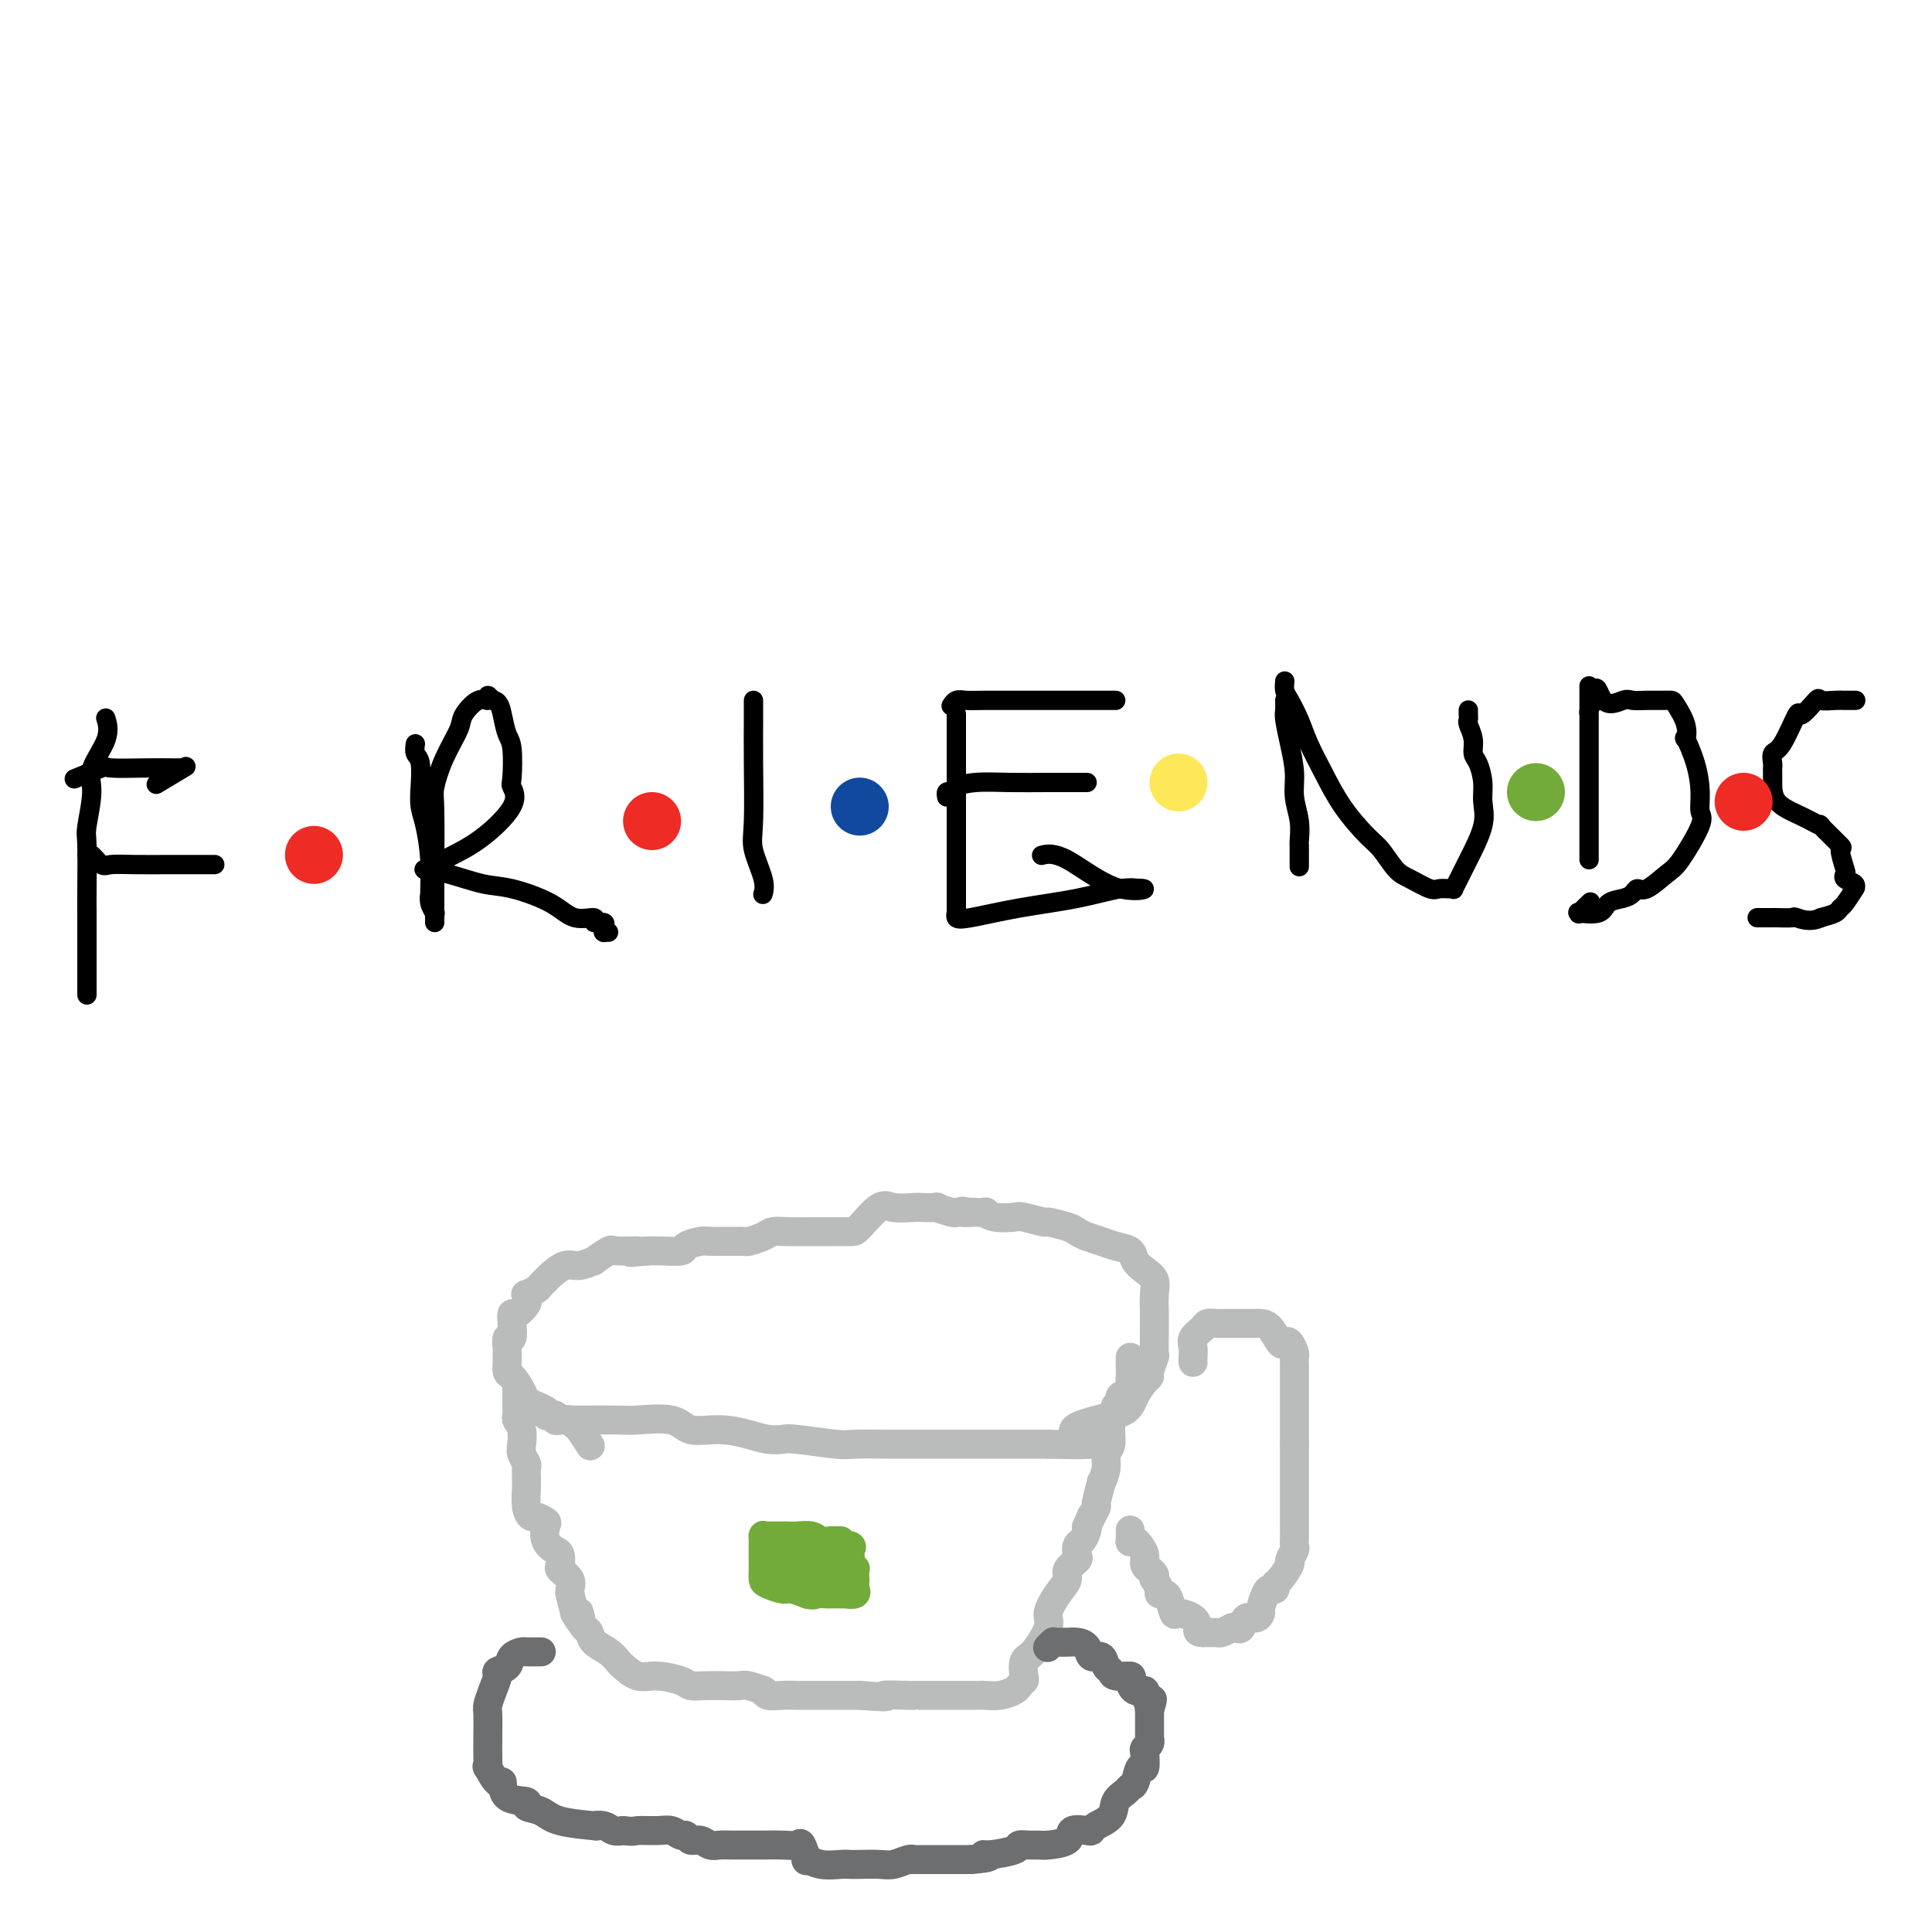 <svg viewBox='0 0 400 400' version='1.1' xmlns='http://www.w3.org/2000/svg' xmlns:xlink='http://www.w3.org/1999/xlink'><g fill='none' stroke='rgb(0,0,0)' stroke-width='4' stroke-linecap='round' stroke-linejoin='round'><path d='M22,149c-0.093,-0.297 -0.186,-0.595 0,0c0.186,0.595 0.652,2.082 0,4c-0.652,1.918 -2.424,4.267 -3,6c-0.576,1.733 0.042,2.852 0,5c-0.042,2.148 -0.743,5.327 -1,7c-0.257,1.673 -0.069,1.842 0,4c0.069,2.158 0.018,6.307 0,9c-0.018,2.693 -0.005,3.929 0,5c0.005,1.071 0.001,1.975 0,4c-0.001,2.025 -0.000,5.169 0,7c0.000,1.831 0.000,2.347 0,3c-0.000,0.653 -0.000,1.443 0,2c0.000,0.557 0.000,0.881 0,1c-0.000,0.119 -0.000,0.032 0,0c0.000,-0.032 0.000,-0.009 0,0c-0.000,0.009 -0.000,0.002 0,0c0.000,-0.002 0.000,-0.001 0,0'/><path d='M16,161c-0.551,0.226 -1.101,0.453 0,0c1.101,-0.453 3.854,-1.585 5,-2c1.146,-0.415 0.686,-0.111 2,0c1.314,0.111 4.403,0.031 7,0c2.597,-0.031 4.701,-0.011 6,0c1.299,0.011 1.794,0.014 2,0c0.206,-0.014 0.124,-0.045 0,0c-0.124,0.045 -0.291,0.167 0,0c0.291,-0.167 1.040,-0.622 0,0c-1.040,0.622 -3.869,2.321 -5,3c-1.131,0.679 -0.566,0.340 0,0'/><path d='M18,177c0.230,-0.226 0.460,-0.453 1,0c0.540,0.453 1.391,1.585 2,2c0.609,0.415 0.977,0.111 2,0c1.023,-0.111 2.701,-0.030 5,0c2.299,0.030 5.219,0.008 7,0c1.781,-0.008 2.425,-0.002 4,0c1.575,0.002 4.082,0.001 5,0c0.918,-0.001 0.247,-0.000 0,0c-0.247,0.000 -0.071,0.000 0,0c0.071,-0.000 0.035,-0.000 0,0'/><path d='M86,154c-0.112,0.744 -0.223,1.487 0,2c0.223,0.513 0.782,0.795 1,2c0.218,1.205 0.097,3.332 0,5c-0.097,1.668 -0.169,2.876 0,4c0.169,1.124 0.580,2.163 1,4c0.420,1.837 0.848,4.472 1,7c0.152,2.528 0.027,4.949 0,6c-0.027,1.051 0.045,0.730 0,1c-0.045,0.270 -0.208,1.129 0,2c0.208,0.871 0.788,1.754 1,2c0.212,0.246 0.057,-0.143 0,0c-0.057,0.143 -0.015,0.820 0,1c0.015,0.180 0.004,-0.138 0,0c-0.004,0.138 -0.001,0.730 0,1c0.001,0.270 0.001,0.217 0,0c-0.001,-0.217 -0.001,-0.597 0,-2c0.001,-1.403 0.005,-3.829 0,-5c-0.005,-1.171 -0.019,-1.087 0,-4c0.019,-2.913 0.069,-8.823 0,-12c-0.069,-3.177 -0.258,-3.619 0,-5c0.258,-1.381 0.963,-3.700 2,-6c1.037,-2.300 2.407,-4.582 3,-6c0.593,-1.418 0.410,-1.971 1,-3c0.590,-1.029 1.952,-2.534 3,-3c1.048,-0.466 1.782,0.105 2,0c0.218,-0.105 -0.081,-0.887 0,-1c0.081,-0.113 0.540,0.444 1,1'/><path d='M102,145c1.336,-0.003 1.677,1.489 2,3c0.323,1.511 0.628,3.041 1,4c0.372,0.959 0.812,1.348 1,3c0.188,1.652 0.125,4.567 0,6c-0.125,1.433 -0.312,1.383 0,2c0.312,0.617 1.124,1.902 0,4c-1.124,2.098 -4.183,5.009 -7,7c-2.817,1.991 -5.391,3.062 -7,4c-1.609,0.938 -2.251,1.741 -3,2c-0.749,0.259 -1.604,-0.028 -1,0c0.604,0.028 2.666,0.369 5,1c2.334,0.631 4.938,1.551 7,2c2.062,0.449 3.580,0.425 6,1c2.420,0.575 5.742,1.747 8,3c2.258,1.253 3.453,2.587 5,3c1.547,0.413 3.448,-0.096 4,0c0.552,0.096 -0.244,0.796 0,1c0.244,0.204 1.529,-0.089 2,0c0.471,0.089 0.130,0.560 0,1c-0.130,0.440 -0.049,0.850 0,1c0.049,0.150 0.065,0.040 0,0c-0.065,-0.040 -0.210,-0.011 0,0c0.210,0.011 0.774,0.003 1,0c0.226,-0.003 0.113,-0.002 0,0'/><path d='M156,145c-0.001,0.804 -0.002,1.609 0,2c0.002,0.391 0.008,0.369 0,2c-0.008,1.631 -0.030,4.914 0,9c0.030,4.086 0.113,8.976 0,12c-0.113,3.024 -0.423,4.183 0,6c0.423,1.817 1.577,4.291 2,6c0.423,1.709 0.114,2.652 0,3c-0.114,0.348 -0.033,0.099 0,0c0.033,-0.099 0.016,-0.050 0,0'/><path d='M198,148c0.000,0.043 0.000,0.086 0,0c-0.000,-0.086 -0.000,-0.302 0,0c0.000,0.302 0.000,1.120 0,3c-0.000,1.880 -0.000,4.821 0,7c0.000,2.179 0.000,3.596 0,7c-0.000,3.404 -0.000,8.795 0,12c0.000,3.205 0.000,4.225 0,5c-0.000,0.775 -0.000,1.304 0,2c0.000,0.696 0.000,1.559 0,2c-0.000,0.441 -0.001,0.461 0,1c0.001,0.539 0.004,1.596 0,2c-0.004,0.404 -0.016,0.155 0,0c0.016,-0.155 0.058,-0.215 0,0c-0.058,0.215 -0.218,0.705 0,1c0.218,0.295 0.812,0.394 3,0c2.188,-0.394 5.971,-1.283 10,-2c4.029,-0.717 8.306,-1.264 12,-2c3.694,-0.736 6.805,-1.661 9,-2c2.195,-0.339 3.475,-0.091 4,0c0.525,0.091 0.295,0.024 0,0c-0.295,-0.024 -0.656,-0.007 -1,0c-0.344,0.007 -0.672,0.003 -1,0'/><path d='M234,184c5.703,-0.426 1.962,1.010 -2,0c-3.962,-1.010 -8.144,-4.464 -11,-6c-2.856,-1.536 -4.388,-1.153 -5,-1c-0.612,0.153 -0.306,0.077 0,0'/><path d='M196,165c-0.077,-0.417 -0.155,-0.833 0,-1c0.155,-0.167 0.541,-0.083 1,0c0.459,0.083 0.991,0.166 1,0c0.009,-0.166 -0.506,-0.580 0,-1c0.506,-0.420 2.034,-0.844 4,-1c1.966,-0.156 4.369,-0.042 7,0c2.631,0.042 5.491,0.011 8,0c2.509,-0.011 4.669,-0.003 6,0c1.331,0.003 1.835,0.001 2,0c0.165,-0.001 -0.007,-0.000 0,0c0.007,0.000 0.194,0.000 0,0c-0.194,-0.000 -0.770,-0.000 -1,0c-0.230,0.000 -0.115,0.000 0,0'/><path d='M197,146c-0.071,0.113 -0.142,0.226 0,0c0.142,-0.226 0.497,-0.793 1,-1c0.503,-0.207 1.154,-0.056 2,0c0.846,0.056 1.887,0.015 4,0c2.113,-0.015 5.298,-0.004 9,0c3.702,0.004 7.920,0.001 11,0c3.080,-0.001 5.021,-0.000 6,0c0.979,0.000 0.994,0.000 1,0c0.006,-0.000 0.002,-0.000 0,0c-0.002,0.000 -0.001,0.000 0,0'/><path d='M266,145c0.022,0.730 0.043,1.461 0,2c-0.043,0.539 -0.151,0.888 0,2c0.151,1.112 0.562,2.988 1,5c0.438,2.012 0.902,4.159 1,6c0.098,1.841 -0.170,3.375 0,5c0.170,1.625 0.778,3.342 1,5c0.222,1.658 0.060,3.256 0,4c-0.060,0.744 -0.016,0.633 0,1c0.016,0.367 0.004,1.212 0,2c-0.004,0.788 -0.001,1.521 0,2c0.001,0.479 0.000,0.706 0,0c-0.000,-0.706 -0.000,-2.345 0,-3c0.000,-0.655 0.000,-0.328 0,0'/><path d='M266,141c-0.064,0.709 -0.128,1.419 0,2c0.128,0.581 0.448,1.034 1,2c0.552,0.966 1.338,2.444 2,4c0.662,1.556 1.202,3.191 2,5c0.798,1.809 1.855,3.791 3,6c1.145,2.209 2.377,4.646 4,7c1.623,2.354 3.636,4.624 5,6c1.364,1.376 2.080,1.857 3,3c0.920,1.143 2.043,2.947 3,4c0.957,1.053 1.749,1.353 3,2c1.251,0.647 2.961,1.639 4,2c1.039,0.361 1.405,0.092 2,0c0.595,-0.092 1.418,-0.006 2,0c0.582,0.006 0.924,-0.069 1,0c0.076,0.069 -0.113,0.283 0,0c0.113,-0.283 0.528,-1.064 1,-2c0.472,-0.936 0.999,-2.026 2,-4c1.001,-1.974 2.474,-4.832 3,-7c0.526,-2.168 0.103,-3.647 0,-5c-0.103,-1.353 0.112,-2.579 0,-4c-0.112,-1.421 -0.552,-3.035 -1,-4c-0.448,-0.965 -0.905,-1.281 -1,-2c-0.095,-0.719 0.171,-1.843 0,-3c-0.171,-1.157 -0.778,-2.349 -1,-3c-0.222,-0.651 -0.060,-0.763 0,-1c0.060,-0.237 0.016,-0.600 0,-1c-0.016,-0.400 -0.004,-0.839 0,-1c0.004,-0.161 0.001,-0.046 0,0c-0.001,0.046 -0.001,0.023 0,0'/><path d='M329,142c0.000,0.370 0.000,0.741 0,1c-0.000,0.259 -0.000,0.407 0,2c0.000,1.593 0.000,4.633 0,7c-0.000,2.367 -0.000,4.062 0,6c0.000,1.938 0.000,4.121 0,6c-0.000,1.879 -0.000,3.455 0,5c0.000,1.545 0.000,3.059 0,4c-0.000,0.941 -0.000,1.310 0,2c0.000,0.690 0.000,1.700 0,2c-0.000,0.300 -0.000,-0.111 0,0c0.000,0.111 0.000,0.743 0,1c-0.000,0.257 -0.000,0.139 0,0c0.000,-0.139 0.000,-0.301 0,-1c-0.000,-0.699 -0.000,-1.936 0,-3c0.000,-1.064 0.000,-1.954 0,-3c-0.000,-1.046 -0.000,-2.249 0,-4c0.000,-1.751 0.000,-4.052 0,-6c-0.000,-1.948 -0.001,-3.543 0,-5c0.001,-1.457 0.003,-2.774 0,-4c-0.003,-1.226 -0.011,-2.359 0,-3c0.011,-0.641 0.041,-0.788 0,-1c-0.041,-0.212 -0.155,-0.489 0,-1c0.155,-0.511 0.577,-1.255 1,-2'/><path d='M330,145c0.387,-4.950 0.856,-1.326 2,0c1.144,1.326 2.965,0.355 4,0c1.035,-0.355 1.284,-0.095 2,0c0.716,0.095 1.898,0.023 3,0c1.102,-0.023 2.124,0.002 3,0c0.876,-0.002 1.606,-0.032 2,0c0.394,0.032 0.452,0.128 1,1c0.548,0.872 1.587,2.522 2,4c0.413,1.478 0.201,2.784 0,3c-0.201,0.216 -0.390,-0.659 0,0c0.390,0.659 1.359,2.852 2,5c0.641,2.148 0.952,4.251 1,6c0.048,1.749 -0.168,3.146 0,4c0.168,0.854 0.722,1.167 0,3c-0.722,1.833 -2.718,5.188 -4,7c-1.282,1.812 -1.851,2.083 -3,3c-1.149,0.917 -2.879,2.482 -4,3c-1.121,0.518 -1.635,-0.011 -2,0c-0.365,0.011 -0.582,0.563 -1,1c-0.418,0.437 -1.036,0.757 -2,1c-0.964,0.243 -2.274,0.407 -3,1c-0.726,0.593 -0.867,1.616 -2,2c-1.133,0.384 -3.260,0.131 -4,0c-0.740,-0.131 -0.095,-0.138 0,0c0.095,0.138 -0.359,0.422 0,0c0.359,-0.422 1.531,-1.549 2,-2c0.469,-0.451 0.234,-0.225 0,0'/><path d='M384,145c0.190,-0.002 0.379,-0.004 0,0c-0.379,0.004 -1.328,0.014 -2,0c-0.672,-0.014 -1.067,-0.052 -2,0c-0.933,0.052 -2.403,0.193 -3,0c-0.597,-0.193 -0.321,-0.719 -1,0c-0.679,0.719 -2.311,2.683 -3,3c-0.689,0.317 -0.433,-1.012 -1,0c-0.567,1.012 -1.956,4.365 -3,6c-1.044,1.635 -1.744,1.553 -2,2c-0.256,0.447 -0.069,1.425 0,2c0.069,0.575 0.019,0.748 0,1c-0.019,0.252 -0.007,0.584 0,1c0.007,0.416 0.008,0.916 0,2c-0.008,1.084 -0.025,2.750 1,4c1.025,1.250 3.093,2.082 5,3c1.907,0.918 3.653,1.920 4,2c0.347,0.080 -0.705,-0.764 0,0c0.705,0.764 3.168,3.136 4,4c0.832,0.864 0.035,0.220 0,1c-0.035,0.780 0.694,2.984 1,4c0.306,1.016 0.189,0.844 0,1c-0.189,0.156 -0.450,0.641 0,1c0.450,0.359 1.609,0.593 2,1c0.391,0.407 0.012,0.988 0,1c-0.012,0.012 0.342,-0.544 0,0c-0.342,0.544 -1.380,2.187 -2,3c-0.620,0.813 -0.821,0.796 -1,1c-0.179,0.204 -0.337,0.630 -1,1c-0.663,0.370 -1.832,0.685 -3,1'/><path d='M377,190c-2.200,1.083 -4.199,0.290 -5,0c-0.801,-0.290 -0.404,-0.078 -1,0c-0.596,0.078 -2.185,0.021 -3,0c-0.815,-0.021 -0.858,-0.006 -1,0c-0.142,0.006 -0.384,0.002 -1,0c-0.616,-0.002 -1.604,-0.000 -2,0c-0.396,0.000 -0.198,0.000 0,0'/></g>
<g fill='none' stroke='rgb(238,43,36)' stroke-width='12' stroke-linecap='round' stroke-linejoin='round'><path d='M65,177c0.000,0.000 0.000,0.000 0,0c0.000,0.000 0.000,0.000 0,0'/><path d='M135,170c0.000,0.000 0.000,0.000 0,0c0.000,0.000 0.000,0.000 0,0'/></g>
<g fill='none' stroke='rgb(17,73,159)' stroke-width='12' stroke-linecap='round' stroke-linejoin='round'><path d='M178,167c0.000,0.000 0.000,0.000 0,0c0.000,0.000 0.000,0.000 0,0'/></g>
<g fill='none' stroke='rgb(254,232,89)' stroke-width='12' stroke-linecap='round' stroke-linejoin='round'><path d='M244,162c0.000,0.000 0.000,0.000 0,0c0.000,0.000 0.000,0.000 0,0'/></g>
<g fill='none' stroke='rgb(115,171,58)' stroke-width='12' stroke-linecap='round' stroke-linejoin='round'><path d='M318,164c0.000,0.000 0.000,0.000 0,0c0.000,0.000 0.000,0.000 0,0'/></g>
<g fill='none' stroke='rgb(238,43,36)' stroke-width='12' stroke-linecap='round' stroke-linejoin='round'><path d='M361,166c0.000,0.000 0.000,0.000 0,0c0.000,0.000 0.000,0.000 0,0'/></g>
<g fill='none' stroke='rgb(186,187,187)' stroke-width='6' stroke-linecap='round' stroke-linejoin='round'><path d='M116,294c0.061,0.000 0.123,0.001 0,0c-0.123,-0.001 -0.430,-0.002 0,0c0.430,0.002 1.596,0.008 4,0c2.404,-0.008 6.045,-0.031 8,0c1.955,0.031 2.224,0.116 4,0c1.776,-0.116 5.059,-0.434 7,0c1.941,0.434 2.541,1.619 4,2c1.459,0.381 3.778,-0.043 6,0c2.222,0.043 4.346,0.551 6,1c1.654,0.449 2.837,0.838 4,1c1.163,0.162 2.306,0.096 3,0c0.694,-0.096 0.941,-0.222 3,0c2.059,0.222 5.931,0.791 8,1c2.069,0.209 2.335,0.056 4,0c1.665,-0.056 4.730,-0.015 7,0c2.270,0.015 3.746,0.004 5,0c1.254,-0.004 2.285,-0.001 3,0c0.715,0.001 1.115,0.000 2,0c0.885,-0.000 2.257,-0.000 4,0c1.743,0.000 3.859,0.000 6,0c2.141,-0.000 4.307,-0.000 6,0c1.693,0.000 2.912,0.000 4,0c1.088,-0.000 2.044,-0.000 3,0'/><path d='M217,299c16.832,0.480 8.411,-0.820 6,-2c-2.411,-1.180 1.186,-2.239 4,-3c2.814,-0.761 4.844,-1.224 6,-2c1.156,-0.776 1.438,-1.865 2,-3c0.562,-1.135 1.404,-2.315 2,-3c0.596,-0.685 0.944,-0.877 1,-1c0.056,-0.123 -0.181,-0.179 0,-1c0.181,-0.821 0.781,-2.406 1,-3c0.219,-0.594 0.058,-0.196 0,-1c-0.058,-0.804 -0.014,-2.810 0,-4c0.014,-1.190 -0.002,-1.565 0,-2c0.002,-0.435 0.021,-0.931 0,-2c-0.021,-1.069 -0.084,-2.710 0,-4c0.084,-1.290 0.315,-2.229 0,-3c-0.315,-0.771 -1.175,-1.372 -2,-2c-0.825,-0.628 -1.614,-1.281 -2,-2c-0.386,-0.719 -0.369,-1.502 -1,-2c-0.631,-0.498 -1.910,-0.710 -3,-1c-1.090,-0.290 -1.992,-0.656 -3,-1c-1.008,-0.344 -2.123,-0.666 -3,-1c-0.877,-0.334 -1.517,-0.682 -2,-1c-0.483,-0.318 -0.809,-0.607 -2,-1c-1.191,-0.393 -3.246,-0.889 -4,-1c-0.754,-0.111 -0.206,0.163 -1,0c-0.794,-0.163 -2.929,-0.762 -4,-1c-1.071,-0.238 -1.078,-0.116 -2,0c-0.922,0.116 -2.758,0.227 -4,0c-1.242,-0.227 -1.890,-0.793 -2,-1c-0.110,-0.207 0.316,-0.056 0,0c-0.316,0.056 -1.376,0.016 -2,0c-0.624,-0.016 -0.812,-0.008 -1,0'/><path d='M201,251c-3.275,-0.465 -1.464,-0.128 -1,0c0.464,0.128 -0.419,0.048 -1,0c-0.581,-0.048 -0.859,-0.065 -1,0c-0.141,0.065 -0.143,0.213 -1,0c-0.857,-0.213 -2.568,-0.788 -3,-1c-0.432,-0.212 0.416,-0.061 0,0c-0.416,0.061 -2.097,0.030 -3,0c-0.903,-0.030 -1.027,-0.061 -2,0c-0.973,0.061 -2.793,0.212 -4,0c-1.207,-0.212 -1.800,-0.789 -3,0c-1.200,0.789 -3.006,2.943 -4,4c-0.994,1.057 -1.174,1.015 -2,1c-0.826,-0.015 -2.297,-0.004 -3,0c-0.703,0.004 -0.640,0.000 -1,0c-0.360,-0.000 -1.145,0.003 -2,0c-0.855,-0.003 -1.781,-0.011 -3,0c-1.219,0.011 -2.732,0.041 -4,0c-1.268,-0.041 -2.291,-0.155 -3,0c-0.709,0.155 -1.105,0.577 -2,1c-0.895,0.423 -2.290,0.845 -3,1c-0.710,0.155 -0.735,0.041 -1,0c-0.265,-0.041 -0.771,-0.011 -1,0c-0.229,0.011 -0.181,0.002 -1,0c-0.819,-0.002 -2.504,0.002 -3,0c-0.496,-0.002 0.196,-0.011 0,0c-0.196,0.011 -1.281,0.041 -2,0c-0.719,-0.041 -1.074,-0.155 -2,0c-0.926,0.155 -2.423,0.578 -3,1c-0.577,0.422 -0.232,0.845 -1,1c-0.768,0.155 -2.648,0.044 -4,0c-1.352,-0.044 -2.176,-0.022 -3,0'/><path d='M134,259c-6.262,0.610 -2.418,0.134 -2,0c0.418,-0.134 -2.591,0.073 -4,0c-1.409,-0.073 -1.220,-0.428 -2,0c-0.780,0.428 -2.531,1.638 -3,2c-0.469,0.362 0.345,-0.124 0,0c-0.345,0.124 -1.847,0.859 -3,1c-1.153,0.141 -1.957,-0.313 -3,0c-1.043,0.313 -2.326,1.394 -3,2c-0.674,0.606 -0.741,0.736 -1,1c-0.259,0.264 -0.711,0.663 -1,1c-0.289,0.337 -0.415,0.614 -1,1c-0.585,0.386 -1.627,0.882 -2,1c-0.373,0.118 -0.075,-0.141 0,0c0.075,0.141 -0.071,0.683 0,1c0.071,0.317 0.360,0.408 0,1c-0.360,0.592 -1.368,1.683 -2,2c-0.632,0.317 -0.887,-0.142 -1,0c-0.113,0.142 -0.083,0.883 0,2c0.083,1.117 0.218,2.608 0,3c-0.218,0.392 -0.791,-0.316 -1,0c-0.209,0.316 -0.056,1.656 0,2c0.056,0.344 0.014,-0.307 0,0c-0.014,0.307 -0.002,1.572 0,2c0.002,0.428 -0.007,0.019 0,0c0.007,-0.019 0.028,0.352 0,1c-0.028,0.648 -0.107,1.574 0,2c0.107,0.426 0.399,0.352 1,1c0.601,0.648 1.512,2.019 2,3c0.488,0.981 0.555,1.572 1,2c0.445,0.428 1.270,0.694 2,1c0.730,0.306 1.365,0.653 2,1'/><path d='M113,292c1.114,1.480 -0.101,1.180 0,1c0.101,-0.180 1.520,-0.241 2,0c0.480,0.241 0.023,0.782 0,1c-0.023,0.218 0.388,0.112 1,0c0.612,-0.112 1.425,-0.229 2,0c0.575,0.229 0.911,0.804 1,1c0.089,0.196 -0.069,0.011 0,0c0.069,-0.011 0.365,0.151 1,1c0.635,0.849 1.610,2.385 2,3c0.390,0.615 0.195,0.307 0,0'/><path d='M107,287c-0.000,-0.090 -0.000,-0.180 0,0c0.000,0.180 0.000,0.629 0,1c-0.000,0.371 -0.001,0.662 0,1c0.001,0.338 0.004,0.722 0,1c-0.004,0.278 -0.015,0.448 0,1c0.015,0.552 0.056,1.484 0,2c-0.056,0.516 -0.207,0.614 0,1c0.207,0.386 0.773,1.058 1,2c0.227,0.942 0.113,2.154 0,3c-0.113,0.846 -0.227,1.327 0,2c0.227,0.673 0.793,1.540 1,2c0.207,0.460 0.055,0.515 0,1c-0.055,0.485 -0.011,1.402 0,2c0.011,0.598 -0.009,0.877 0,1c0.009,0.123 0.048,0.089 0,1c-0.048,0.911 -0.184,2.767 0,4c0.184,1.233 0.689,1.842 1,2c0.311,0.158 0.430,-0.137 1,0c0.570,0.137 1.592,0.704 2,1c0.408,0.296 0.201,0.321 0,1c-0.201,0.679 -0.396,2.012 0,3c0.396,0.988 1.382,1.629 2,2c0.618,0.371 0.870,0.470 1,1c0.130,0.530 0.140,1.492 0,2c-0.140,0.508 -0.431,0.564 0,1c0.431,0.436 1.582,1.252 2,2c0.418,0.748 0.102,1.427 0,2c-0.102,0.573 0.011,1.039 0,1c-0.011,-0.039 -0.146,-0.583 0,0c0.146,0.583 0.573,2.291 1,4'/><path d='M119,334c1.786,3.373 1.250,0.805 1,0c-0.250,-0.805 -0.215,0.154 0,1c0.215,0.846 0.611,1.579 1,2c0.389,0.421 0.771,0.531 1,1c0.229,0.469 0.304,1.296 1,2c0.696,0.704 2.011,1.284 3,2c0.989,0.716 1.652,1.568 2,2c0.348,0.432 0.382,0.445 1,1c0.618,0.555 1.820,1.651 3,2c1.180,0.349 2.339,-0.050 4,0c1.661,0.050 3.824,0.550 5,1c1.176,0.450 1.363,0.852 2,1c0.637,0.148 1.723,0.044 3,0c1.277,-0.044 2.745,-0.026 4,0c1.255,0.026 2.298,0.060 3,0c0.702,-0.060 1.063,-0.213 2,0c0.937,0.213 2.448,0.793 3,1c0.552,0.207 0.143,0.041 0,0c-0.143,-0.041 -0.020,0.041 0,0c0.020,-0.041 -0.065,-0.207 0,0c0.065,0.207 0.278,0.788 1,1c0.722,0.212 1.952,0.057 3,0c1.048,-0.057 1.915,-0.015 3,0c1.085,0.015 2.388,0.004 3,0c0.612,-0.004 0.531,-0.001 1,0c0.469,0.001 1.487,0.000 2,0c0.513,-0.000 0.521,-0.000 1,0c0.479,0.000 1.427,0.000 2,0c0.573,-0.000 0.770,-0.000 1,0c0.230,0.000 0.494,0.000 1,0c0.506,-0.000 1.253,-0.000 2,0'/><path d='M178,351c7.959,0.619 4.855,0.166 5,0c0.145,-0.166 3.538,-0.044 5,0c1.462,0.044 0.993,0.012 1,0c0.007,-0.012 0.490,-0.003 1,0c0.510,0.003 1.047,0.001 1,0c-0.047,-0.001 -0.679,-0.000 0,0c0.679,0.000 2.669,0.000 4,0c1.331,-0.000 2.004,-0.000 3,0c0.996,0.000 2.314,0.001 3,0c0.686,-0.001 0.741,-0.003 1,0c0.259,0.003 0.724,0.012 1,0c0.276,-0.012 0.365,-0.045 1,0c0.635,0.045 1.817,0.169 3,0c1.183,-0.169 2.368,-0.630 3,-1c0.632,-0.370 0.710,-0.648 1,-1c0.290,-0.352 0.793,-0.776 1,-1c0.207,-0.224 0.117,-0.246 0,-1c-0.117,-0.754 -0.261,-2.239 0,-3c0.261,-0.761 0.925,-0.798 2,-2c1.075,-1.202 2.559,-3.567 3,-5c0.441,-1.433 -0.162,-1.932 0,-3c0.162,-1.068 1.087,-2.705 2,-4c0.913,-1.295 1.813,-2.249 2,-3c0.187,-0.751 -0.339,-1.299 0,-2c0.339,-0.701 1.545,-1.553 2,-2c0.455,-0.447 0.161,-0.487 0,-1c-0.161,-0.513 -0.187,-1.498 0,-2c0.187,-0.502 0.589,-0.520 1,-1c0.411,-0.480 0.832,-1.423 1,-2c0.168,-0.577 0.084,-0.789 0,-1'/><path d='M225,316c2.261,-5.141 0.414,-0.993 0,0c-0.414,0.993 0.606,-1.169 1,-2c0.394,-0.831 0.162,-0.329 0,0c-0.162,0.329 -0.255,0.487 0,0c0.255,-0.487 0.857,-1.617 1,-2c0.143,-0.383 -0.173,-0.018 0,-1c0.173,-0.982 0.835,-3.311 1,-4c0.165,-0.689 -0.167,0.262 0,0c0.167,-0.262 0.833,-1.737 1,-3c0.167,-1.263 -0.167,-2.313 0,-3c0.167,-0.687 0.834,-1.010 1,-2c0.166,-0.990 -0.168,-2.647 0,-4c0.168,-1.353 0.837,-2.403 1,-3c0.163,-0.597 -0.181,-0.741 0,-1c0.181,-0.259 0.886,-0.632 1,-1c0.114,-0.368 -0.362,-0.732 0,-1c0.362,-0.268 1.561,-0.439 2,-1c0.439,-0.561 0.118,-1.513 0,-2c-0.118,-0.487 -0.032,-0.509 0,-1c0.032,-0.491 0.008,-1.451 0,-2c-0.008,-0.549 -0.002,-0.686 0,-1c0.002,-0.314 0.001,-0.804 0,-1c-0.001,-0.196 -0.000,-0.098 0,0'/><path d='M247,282c0.004,0.065 0.008,0.130 0,0c-0.008,-0.130 -0.028,-0.455 0,-1c0.028,-0.545 0.104,-1.309 0,-2c-0.104,-0.691 -0.389,-1.310 0,-2c0.389,-0.690 1.453,-1.453 2,-2c0.547,-0.547 0.579,-0.879 1,-1c0.421,-0.121 1.233,-0.032 2,0c0.767,0.032 1.490,0.008 2,0c0.510,-0.008 0.808,-0.001 2,0c1.192,0.001 3.279,-0.002 4,0c0.721,0.002 0.077,0.011 0,0c-0.077,-0.011 0.413,-0.043 1,0c0.587,0.043 1.271,0.162 2,1c0.729,0.838 1.502,2.395 2,3c0.498,0.605 0.722,0.259 1,0c0.278,-0.259 0.610,-0.433 1,0c0.390,0.433 0.836,1.471 1,2c0.164,0.529 0.044,0.550 0,1c-0.044,0.450 -0.012,1.328 0,2c0.012,0.672 0.003,1.138 0,2c-0.003,0.862 -0.001,2.122 0,3c0.001,0.878 0.000,1.376 0,2c-0.000,0.624 -0.000,1.373 0,2c0.000,0.627 0.000,1.130 0,2c-0.000,0.870 -0.000,2.106 0,3c0.000,0.894 0.000,1.447 0,2'/><path d='M268,299c0.000,3.012 0.000,1.042 0,1c-0.000,-0.042 -0.000,1.844 0,3c0.000,1.156 0.000,1.584 0,2c-0.000,0.416 -0.000,0.821 0,2c0.000,1.179 0.000,3.130 0,4c-0.000,0.870 -0.000,0.657 0,1c0.000,0.343 0.001,1.243 0,2c-0.001,0.757 -0.005,1.373 0,2c0.005,0.627 0.017,1.265 0,2c-0.017,0.735 -0.064,1.566 0,2c0.064,0.434 0.237,0.469 0,1c-0.237,0.531 -0.886,1.558 -1,2c-0.114,0.442 0.306,0.300 0,1c-0.306,0.700 -1.339,2.241 -2,3c-0.661,0.759 -0.952,0.736 -1,1c-0.048,0.264 0.145,0.816 0,1c-0.145,0.184 -0.629,0.001 -1,0c-0.371,-0.001 -0.628,0.180 -1,1c-0.372,0.820 -0.859,2.280 -1,3c-0.141,0.720 0.064,0.701 0,1c-0.064,0.299 -0.397,0.916 -1,1c-0.603,0.084 -1.474,-0.366 -2,0c-0.526,0.366 -0.705,1.548 -1,2c-0.295,0.452 -0.707,0.174 -1,0c-0.293,-0.174 -0.469,-0.243 -1,0c-0.531,0.243 -1.417,0.797 -2,1c-0.583,0.203 -0.863,0.054 -1,0c-0.137,-0.054 -0.129,-0.015 0,0c0.129,0.015 0.381,0.004 0,0c-0.381,-0.004 -1.395,-0.001 -2,0c-0.605,0.001 -0.803,0.001 -1,0'/><path d='M249,338c-1.294,0.030 -1.029,-0.395 -1,-1c0.029,-0.605 -0.177,-1.392 -1,-2c-0.823,-0.608 -2.263,-1.038 -3,-1c-0.737,0.038 -0.771,0.544 -1,0c-0.229,-0.544 -0.654,-2.140 -1,-3c-0.346,-0.860 -0.615,-0.986 -1,-1c-0.385,-0.014 -0.887,0.085 -1,0c-0.113,-0.085 0.162,-0.352 0,-1c-0.162,-0.648 -0.762,-1.676 -1,-2c-0.238,-0.324 -0.115,0.057 0,0c0.115,-0.057 0.223,-0.554 0,-1c-0.223,-0.446 -0.777,-0.843 -1,-1c-0.223,-0.157 -0.115,-0.073 0,0c0.115,0.073 0.238,0.135 0,0c-0.238,-0.135 -0.838,-0.468 -1,-1c-0.162,-0.532 0.114,-1.265 0,-2c-0.114,-0.735 -0.619,-1.472 -1,-2c-0.381,-0.528 -0.638,-0.846 -1,-1c-0.362,-0.154 -0.829,-0.144 -1,0c-0.171,0.144 -0.046,0.423 0,0c0.046,-0.423 0.013,-1.550 0,-2c-0.013,-0.450 -0.007,-0.225 0,0'/></g>
<g fill='none' stroke='rgb(109,110,112)' stroke-width='6' stroke-linecap='round' stroke-linejoin='round'><path d='M112,342c0.057,0.001 0.113,0.002 0,0c-0.113,-0.002 -0.396,-0.008 -1,0c-0.604,0.008 -1.529,0.030 -2,0c-0.471,-0.030 -0.490,-0.112 -1,0c-0.510,0.112 -1.513,0.417 -2,1c-0.487,0.583 -0.460,1.445 -1,2c-0.540,0.555 -1.647,0.804 -2,1c-0.353,0.196 0.049,0.341 0,1c-0.049,0.659 -0.549,1.833 -1,3c-0.451,1.167 -0.853,2.325 -1,3c-0.147,0.675 -0.039,0.865 0,2c0.039,1.135 0.009,3.215 0,4c-0.009,0.785 0.004,0.275 0,1c-0.004,0.725 -0.025,2.685 0,4c0.025,1.315 0.097,1.985 0,2c-0.097,0.015 -0.364,-0.624 0,0c0.364,0.624 1.359,2.510 2,3c0.641,0.490 0.927,-0.417 1,0c0.073,0.417 -0.067,2.157 1,3c1.067,0.843 3.342,0.790 4,1c0.658,0.210 -0.302,0.683 0,1c0.302,0.317 1.866,0.476 3,1c1.134,0.524 1.837,1.412 4,2c2.163,0.588 5.787,0.876 7,1c1.213,0.124 0.016,0.085 0,0c-0.016,-0.085 1.150,-0.215 2,0c0.850,0.215 1.386,0.776 2,1c0.614,0.224 1.307,0.112 2,0'/><path d='M129,379c2.489,0.305 2.211,0.066 3,0c0.789,-0.066 2.644,0.039 4,0c1.356,-0.039 2.211,-0.222 3,0c0.789,0.222 1.510,0.848 2,1c0.490,0.152 0.750,-0.169 1,0c0.250,0.169 0.491,0.830 1,1c0.509,0.170 1.285,-0.151 2,0c0.715,0.151 1.369,0.772 2,1c0.631,0.228 1.239,0.061 2,0c0.761,-0.061 1.675,-0.015 3,0c1.325,0.015 3.062,0.001 4,0c0.938,-0.001 1.079,0.011 2,0c0.921,-0.011 2.623,-0.046 4,0c1.377,0.046 2.429,0.174 3,0c0.571,-0.174 0.660,-0.649 1,0c0.340,0.649 0.931,2.423 1,3c0.069,0.577 -0.384,-0.041 0,0c0.384,0.041 1.604,0.743 3,1c1.396,0.257 2.967,0.070 4,0c1.033,-0.070 1.527,-0.023 2,0c0.473,0.023 0.926,0.020 2,0c1.074,-0.020 2.768,-0.058 4,0c1.232,0.058 2.000,0.212 3,0c1.000,-0.212 2.231,-0.789 3,-1c0.769,-0.211 1.077,-0.057 1,0c-0.077,0.057 -0.540,0.015 0,0c0.540,-0.015 2.084,-0.004 3,0c0.916,0.004 1.204,0.001 2,0c0.796,-0.001 2.099,-0.000 3,0c0.901,0.000 1.400,0.000 2,0c0.600,-0.000 1.300,-0.000 2,0'/><path d='M201,385c5.493,-0.393 3.726,-0.876 3,-1c-0.726,-0.124 -0.412,0.110 1,0c1.412,-0.110 3.923,-0.565 5,-1c1.077,-0.435 0.720,-0.850 1,-1c0.280,-0.150 1.197,-0.034 2,0c0.803,0.034 1.494,-0.016 2,0c0.506,0.016 0.829,0.096 2,0c1.171,-0.096 3.190,-0.368 4,-1c0.810,-0.632 0.410,-1.624 1,-2c0.590,-0.376 2.170,-0.135 3,0c0.830,0.135 0.909,0.163 1,0c0.091,-0.163 0.195,-0.517 1,-1c0.805,-0.483 2.310,-1.097 3,-2c0.690,-0.903 0.566,-2.096 1,-3c0.434,-0.904 1.426,-1.518 2,-2c0.574,-0.482 0.728,-0.833 1,-1c0.272,-0.167 0.660,-0.149 1,-1c0.340,-0.851 0.631,-2.570 1,-3c0.369,-0.430 0.817,0.431 1,0c0.183,-0.431 0.102,-2.152 0,-3c-0.102,-0.848 -0.223,-0.821 0,-1c0.223,-0.179 0.792,-0.563 1,-1c0.208,-0.437 0.056,-0.926 0,-1c-0.056,-0.074 -0.015,0.268 0,0c0.015,-0.268 0.004,-1.147 0,-2c-0.004,-0.853 -0.001,-1.682 0,-2c0.001,-0.318 0.000,-0.127 0,0c-0.000,0.127 -0.000,0.188 0,0c0.000,-0.188 0.000,-0.625 0,-1c-0.000,-0.375 -0.000,-0.687 0,-1'/><path d='M238,354c1.219,-3.658 0.268,-1.801 0,-1c-0.268,0.801 0.148,0.548 0,0c-0.148,-0.548 -0.860,-1.391 -1,-2c-0.140,-0.609 0.292,-0.985 0,-1c-0.292,-0.015 -1.307,0.333 -2,0c-0.693,-0.333 -1.065,-1.345 -1,-2c0.065,-0.655 0.565,-0.954 0,-1c-0.565,-0.046 -2.197,0.161 -3,0c-0.803,-0.161 -0.778,-0.691 -1,-1c-0.222,-0.309 -0.693,-0.398 -1,-1c-0.307,-0.602 -0.452,-1.716 -1,-2c-0.548,-0.284 -1.498,0.264 -2,0c-0.502,-0.264 -0.555,-1.339 -1,-2c-0.445,-0.661 -1.282,-0.909 -2,-1c-0.718,-0.091 -1.316,-0.025 -2,0c-0.684,0.025 -1.455,0.011 -2,0c-0.545,-0.011 -0.864,-0.017 -1,0c-0.136,0.017 -0.088,0.056 0,0c0.088,-0.056 0.216,-0.207 0,0c-0.216,0.207 -0.776,0.774 -1,1c-0.224,0.226 -0.112,0.113 0,0'/></g>
<g fill='none' stroke='rgb(115,171,58)' stroke-width='6' stroke-linecap='round' stroke-linejoin='round'><path d='M174,319c0.079,0.001 0.159,0.001 0,0c-0.159,-0.001 -0.555,-0.004 -1,0c-0.445,0.004 -0.938,0.015 -1,0c-0.062,-0.015 0.306,-0.057 0,0c-0.306,0.057 -1.287,0.211 -2,0c-0.713,-0.211 -1.160,-0.789 -2,-1c-0.840,-0.211 -2.074,-0.057 -3,0c-0.926,0.057 -1.544,0.015 -2,0c-0.456,-0.015 -0.749,-0.004 -1,0c-0.251,0.004 -0.460,-0.000 -1,0c-0.540,0.000 -1.413,0.005 -2,0c-0.587,-0.005 -0.889,-0.020 -1,0c-0.111,0.020 -0.030,0.074 0,0c0.030,-0.074 0.008,-0.276 0,0c-0.008,0.276 -0.001,1.029 0,2c0.001,0.971 -0.004,2.159 0,3c0.004,0.841 0.016,1.335 0,2c-0.016,0.665 -0.060,1.502 0,2c0.060,0.498 0.223,0.655 1,1c0.777,0.345 2.167,0.876 3,1c0.833,0.124 1.109,-0.159 2,0c0.891,0.159 2.397,0.760 3,1c0.603,0.240 0.301,0.120 0,0'/><path d='M167,330c1.733,0.464 1.565,0.124 2,0c0.435,-0.124 1.474,-0.034 2,0c0.526,0.034 0.541,0.010 1,0c0.459,-0.010 1.363,-0.007 2,0c0.637,0.007 1.008,0.017 1,0c-0.008,-0.017 -0.394,-0.060 0,0c0.394,0.060 1.570,0.222 2,0c0.430,-0.222 0.115,-0.828 0,-1c-0.115,-0.172 -0.031,0.090 0,0c0.031,-0.090 0.009,-0.532 0,-1c-0.009,-0.468 -0.006,-0.961 0,-1c0.006,-0.039 0.016,0.375 0,0c-0.016,-0.375 -0.057,-1.539 0,-2c0.057,-0.461 0.211,-0.217 0,0c-0.211,0.217 -0.786,0.408 -1,0c-0.214,-0.408 -0.068,-1.416 0,-2c0.068,-0.584 0.059,-0.745 0,-1c-0.059,-0.255 -0.167,-0.604 0,-1c0.167,-0.396 0.608,-0.838 0,-1c-0.608,-0.162 -2.265,-0.043 -3,0c-0.735,0.043 -0.549,0.012 -1,0c-0.451,-0.012 -1.538,-0.003 -3,0c-1.462,0.003 -3.299,0.001 -4,0c-0.701,-0.001 -0.266,-0.000 0,0c0.266,0.000 0.362,0.000 0,0c-0.362,-0.000 -1.181,-0.000 -2,0'/><path d='M163,320c-2.012,-0.109 -0.541,-0.380 0,0c0.541,0.380 0.150,1.412 0,2c-0.150,0.588 -0.061,0.731 0,1c0.061,0.269 0.095,0.664 0,1c-0.095,0.336 -0.318,0.612 0,1c0.318,0.388 1.178,0.888 2,1c0.822,0.112 1.608,-0.162 3,0c1.392,0.162 3.391,0.761 4,1c0.609,0.239 -0.173,0.118 0,0c0.173,-0.118 1.300,-0.231 2,0c0.700,0.231 0.972,0.808 1,1c0.028,0.192 -0.189,0.001 0,0c0.189,-0.001 0.783,0.188 1,0c0.217,-0.188 0.059,-0.754 0,-1c-0.059,-0.246 -0.017,-0.171 0,0c0.017,0.171 0.008,0.438 0,0c-0.008,-0.438 -0.017,-1.581 0,-2c0.017,-0.419 0.059,-0.115 0,0c-0.059,0.115 -0.218,0.042 -1,0c-0.782,-0.042 -2.185,-0.054 -3,0c-0.815,0.054 -1.041,0.172 -1,0c0.041,-0.172 0.348,-0.634 0,-1c-0.348,-0.366 -1.351,-0.634 -2,-1c-0.649,-0.366 -0.944,-0.829 -1,-1c-0.056,-0.171 0.127,-0.049 0,0c-0.127,0.049 -0.563,0.024 -1,0'/><path d='M167,322c-1.619,-0.448 -1.166,-0.069 -1,0c0.166,0.069 0.045,-0.174 0,0c-0.045,0.174 -0.013,0.764 0,1c0.013,0.236 0.006,0.118 0,0'/></g>
</svg>
